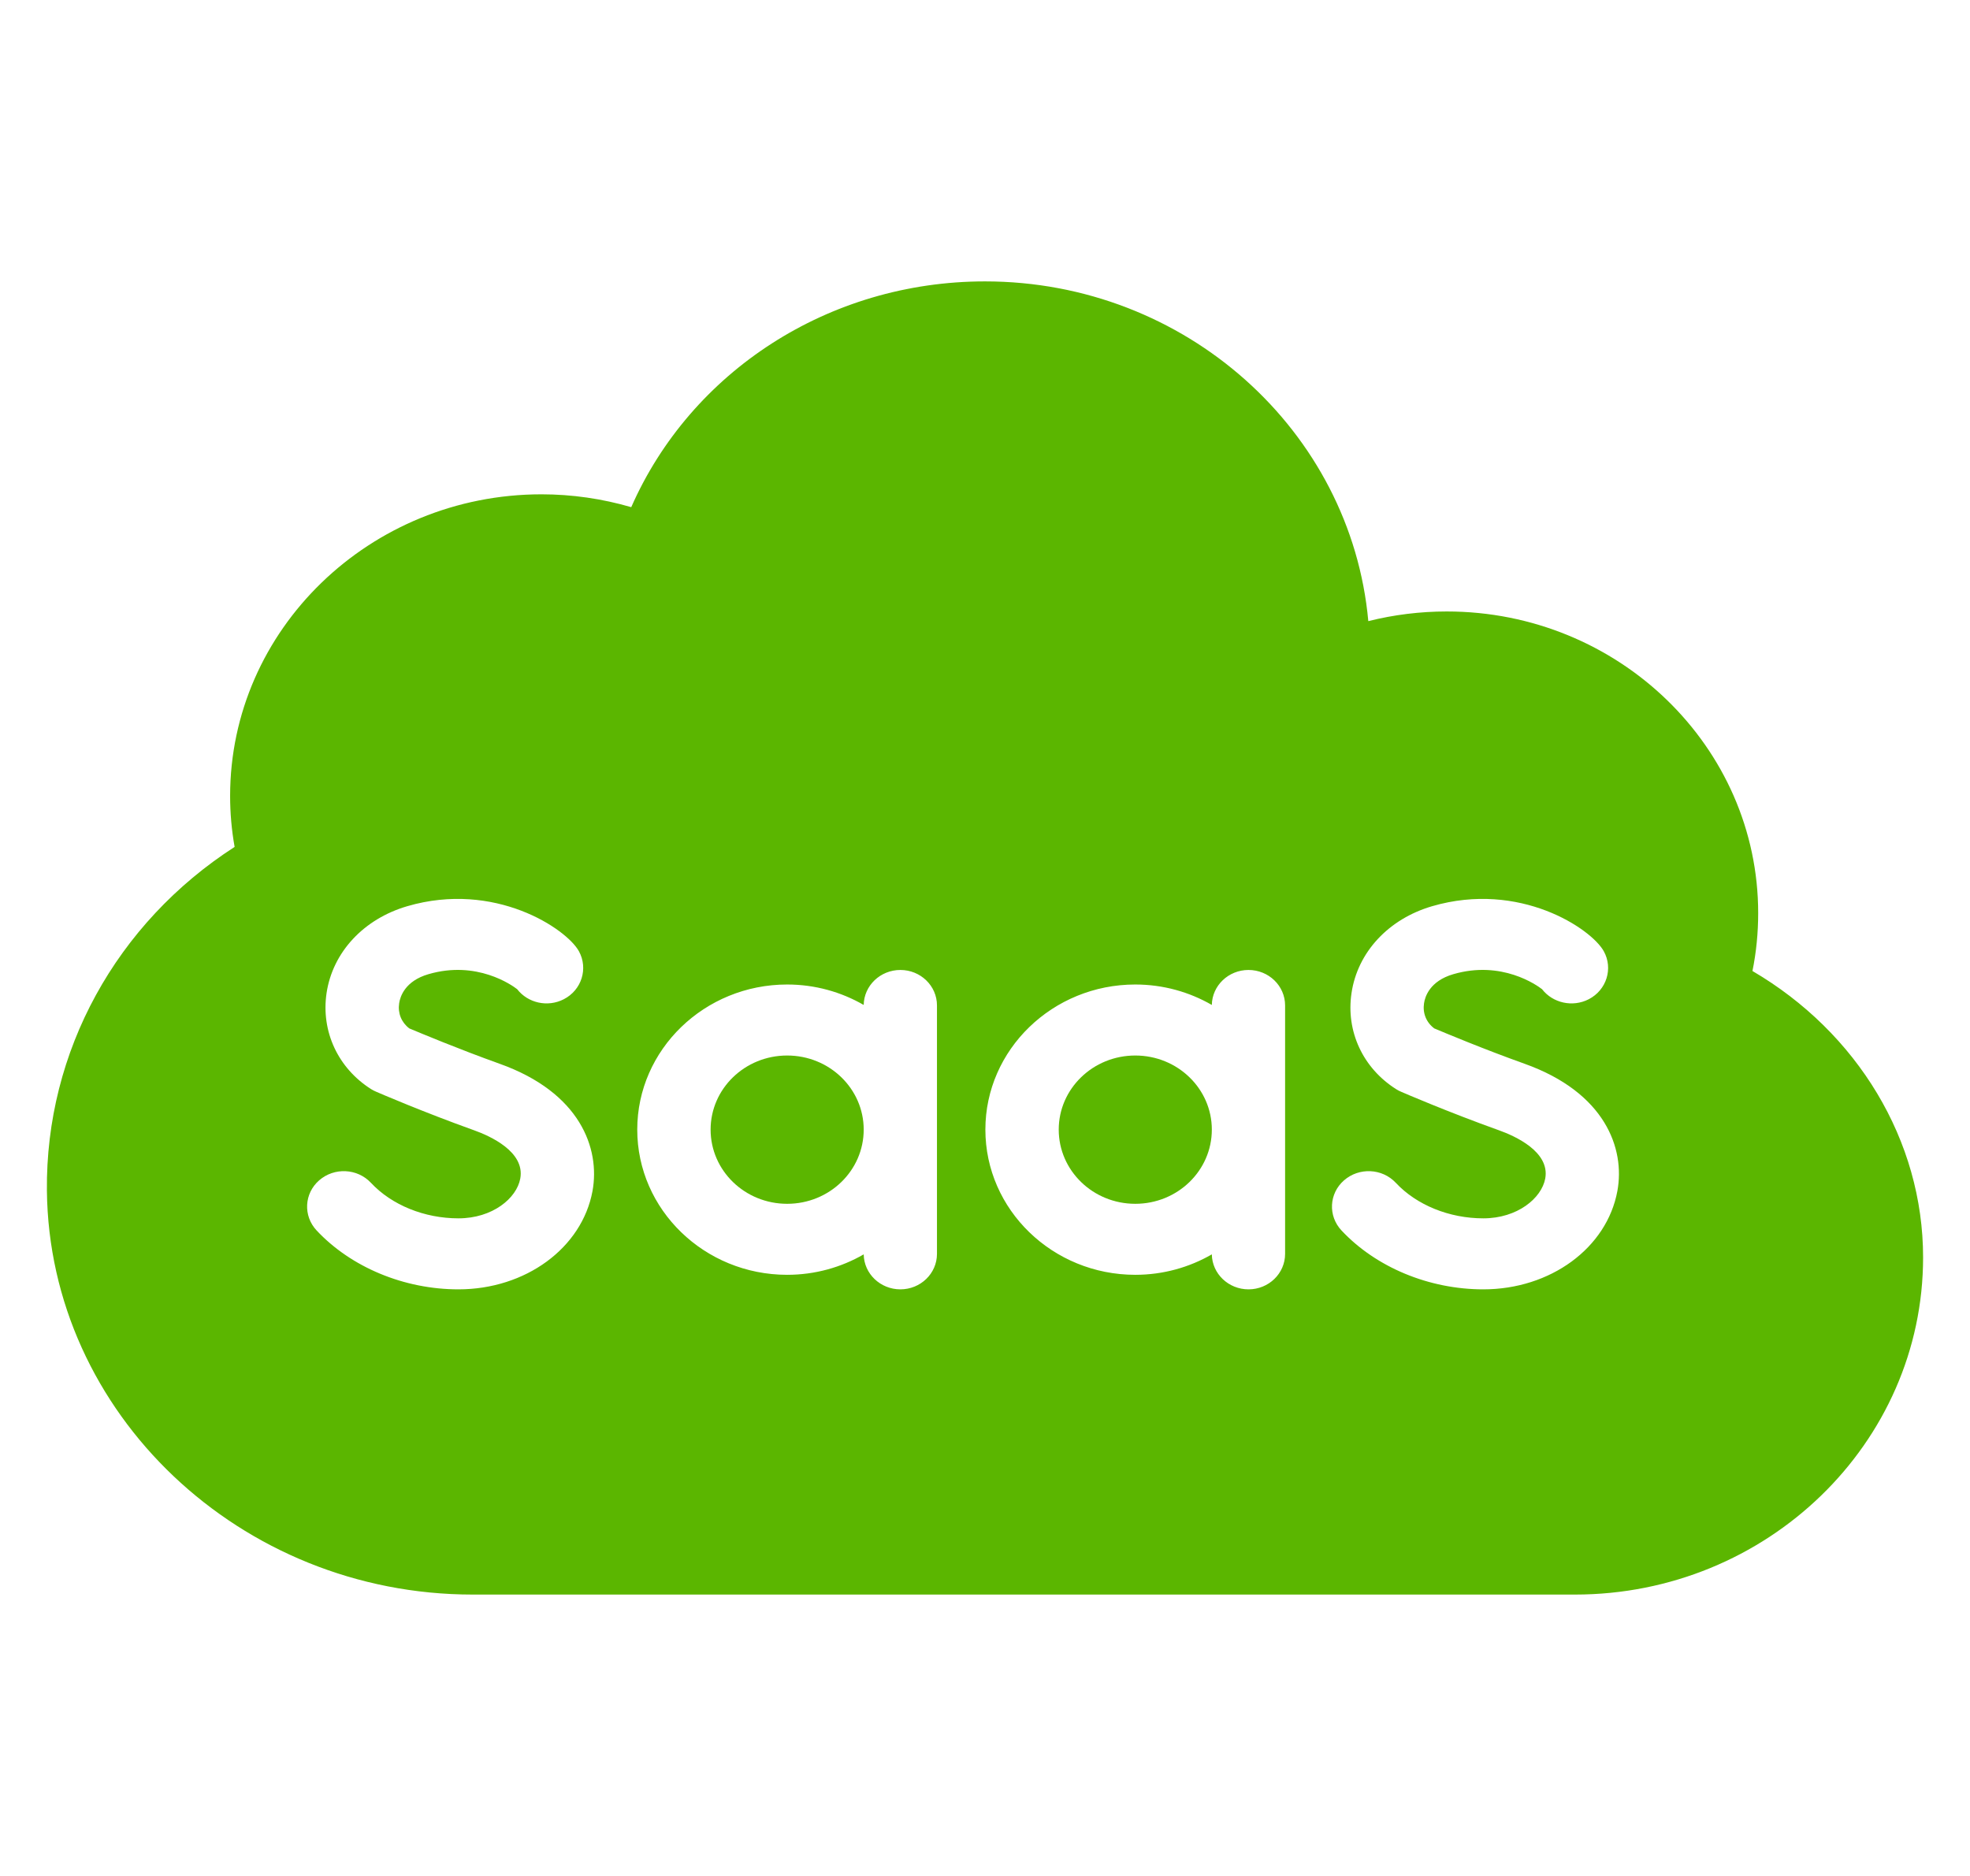 <svg width="21" height="20" viewBox="0 0 21 20" fill="none" xmlns="http://www.w3.org/2000/svg">
<path d="M12.102 12.834C12.553 12.834 12.918 12.48 12.918 12.043C12.918 11.607 12.553 11.253 12.102 11.253C11.651 11.253 11.286 11.607 11.286 12.043C11.286 12.48 11.651 12.834 12.102 12.834Z" fill="#5BB600"/>
<path d="M8.391 12.834C8.842 12.834 9.207 12.48 9.207 12.043C9.207 11.607 8.842 11.253 8.391 11.253C7.94 11.253 7.575 11.607 7.575 12.043C7.575 12.48 7.94 12.834 8.391 12.834Z" fill="#5BB600"/>
<path d="M18.681 10.352C18.722 10.15 18.742 9.944 18.742 9.735C18.742 7.962 17.253 6.519 15.422 6.519C15.138 6.519 14.857 6.554 14.586 6.622C14.402 4.595 12.64 3 10.5 3C8.832 3 7.364 3.963 6.729 5.407C6.42 5.317 6.098 5.27 5.773 5.27C3.943 5.27 2.453 6.713 2.453 8.486C2.453 8.668 2.469 8.85 2.501 9.029C1.241 9.841 0.485 11.208 0.5 12.694C0.525 15.068 2.561 17 5.039 17H16.789C18.835 17 20.5 15.387 20.5 13.405C20.5 12.159 19.8 11.007 18.681 10.352ZM6.316 12.698C6.204 13.305 5.603 13.746 4.887 13.746C4.308 13.746 3.743 13.511 3.375 13.118C3.23 12.963 3.242 12.724 3.402 12.584C3.562 12.444 3.809 12.455 3.954 12.61C4.176 12.848 4.525 12.989 4.887 12.989C5.251 12.989 5.508 12.774 5.546 12.565C5.599 12.278 5.221 12.11 5.056 12.051C4.514 11.857 4.032 11.649 4.012 11.64C3.993 11.632 3.975 11.623 3.957 11.612C3.603 11.388 3.421 10.996 3.481 10.588C3.546 10.152 3.876 9.797 4.342 9.661C5.275 9.389 6.038 9.901 6.171 10.141C6.272 10.325 6.201 10.555 6.01 10.653C5.837 10.742 5.627 10.693 5.513 10.546C5.459 10.504 5.083 10.235 4.567 10.386C4.316 10.459 4.265 10.627 4.255 10.696C4.239 10.802 4.279 10.9 4.363 10.964C4.48 11.013 4.888 11.184 5.326 11.341C6.184 11.647 6.399 12.243 6.316 12.698ZM9.988 13.368C9.988 13.577 9.813 13.746 9.598 13.746C9.384 13.746 9.21 13.579 9.207 13.373C8.968 13.511 8.689 13.591 8.391 13.591C7.51 13.591 6.793 12.897 6.793 12.043C6.793 11.19 7.51 10.496 8.391 10.496C8.689 10.496 8.968 10.576 9.207 10.714C9.21 10.508 9.384 10.341 9.598 10.341C9.813 10.341 9.988 10.51 9.988 10.719V13.368ZM13.699 13.368C13.699 13.577 13.524 13.746 13.309 13.746C13.095 13.746 12.921 13.579 12.918 13.373C12.679 13.511 12.4 13.591 12.102 13.591C11.221 13.591 10.504 12.897 10.504 12.043C10.504 11.19 11.221 10.496 12.102 10.496C12.4 10.496 12.679 10.576 12.918 10.714C12.921 10.508 13.095 10.341 13.309 10.341C13.524 10.341 13.699 10.51 13.699 10.719V13.368ZM17.241 12.698C17.129 13.305 16.528 13.746 15.812 13.746C15.233 13.746 14.668 13.511 14.3 13.118C14.155 12.963 14.167 12.724 14.327 12.584C14.487 12.444 14.734 12.455 14.879 12.61C15.101 12.848 15.45 12.989 15.812 12.989C16.176 12.989 16.433 12.774 16.472 12.565C16.525 12.278 16.146 12.11 15.981 12.051C15.439 11.857 14.957 11.649 14.937 11.64C14.918 11.632 14.9 11.623 14.883 11.612C14.529 11.388 14.346 10.996 14.407 10.588C14.471 10.152 14.801 9.797 15.267 9.661C16.201 9.389 16.963 9.901 17.096 10.141C17.198 10.325 17.126 10.555 16.936 10.653C16.763 10.742 16.552 10.693 16.438 10.546C16.384 10.504 16.009 10.235 15.492 10.386C15.241 10.459 15.19 10.627 15.18 10.696C15.164 10.802 15.204 10.9 15.289 10.964C15.406 11.013 15.813 11.184 16.252 11.341C17.109 11.647 17.325 12.243 17.241 12.698Z" fill="#5BB600"/>
</svg>

